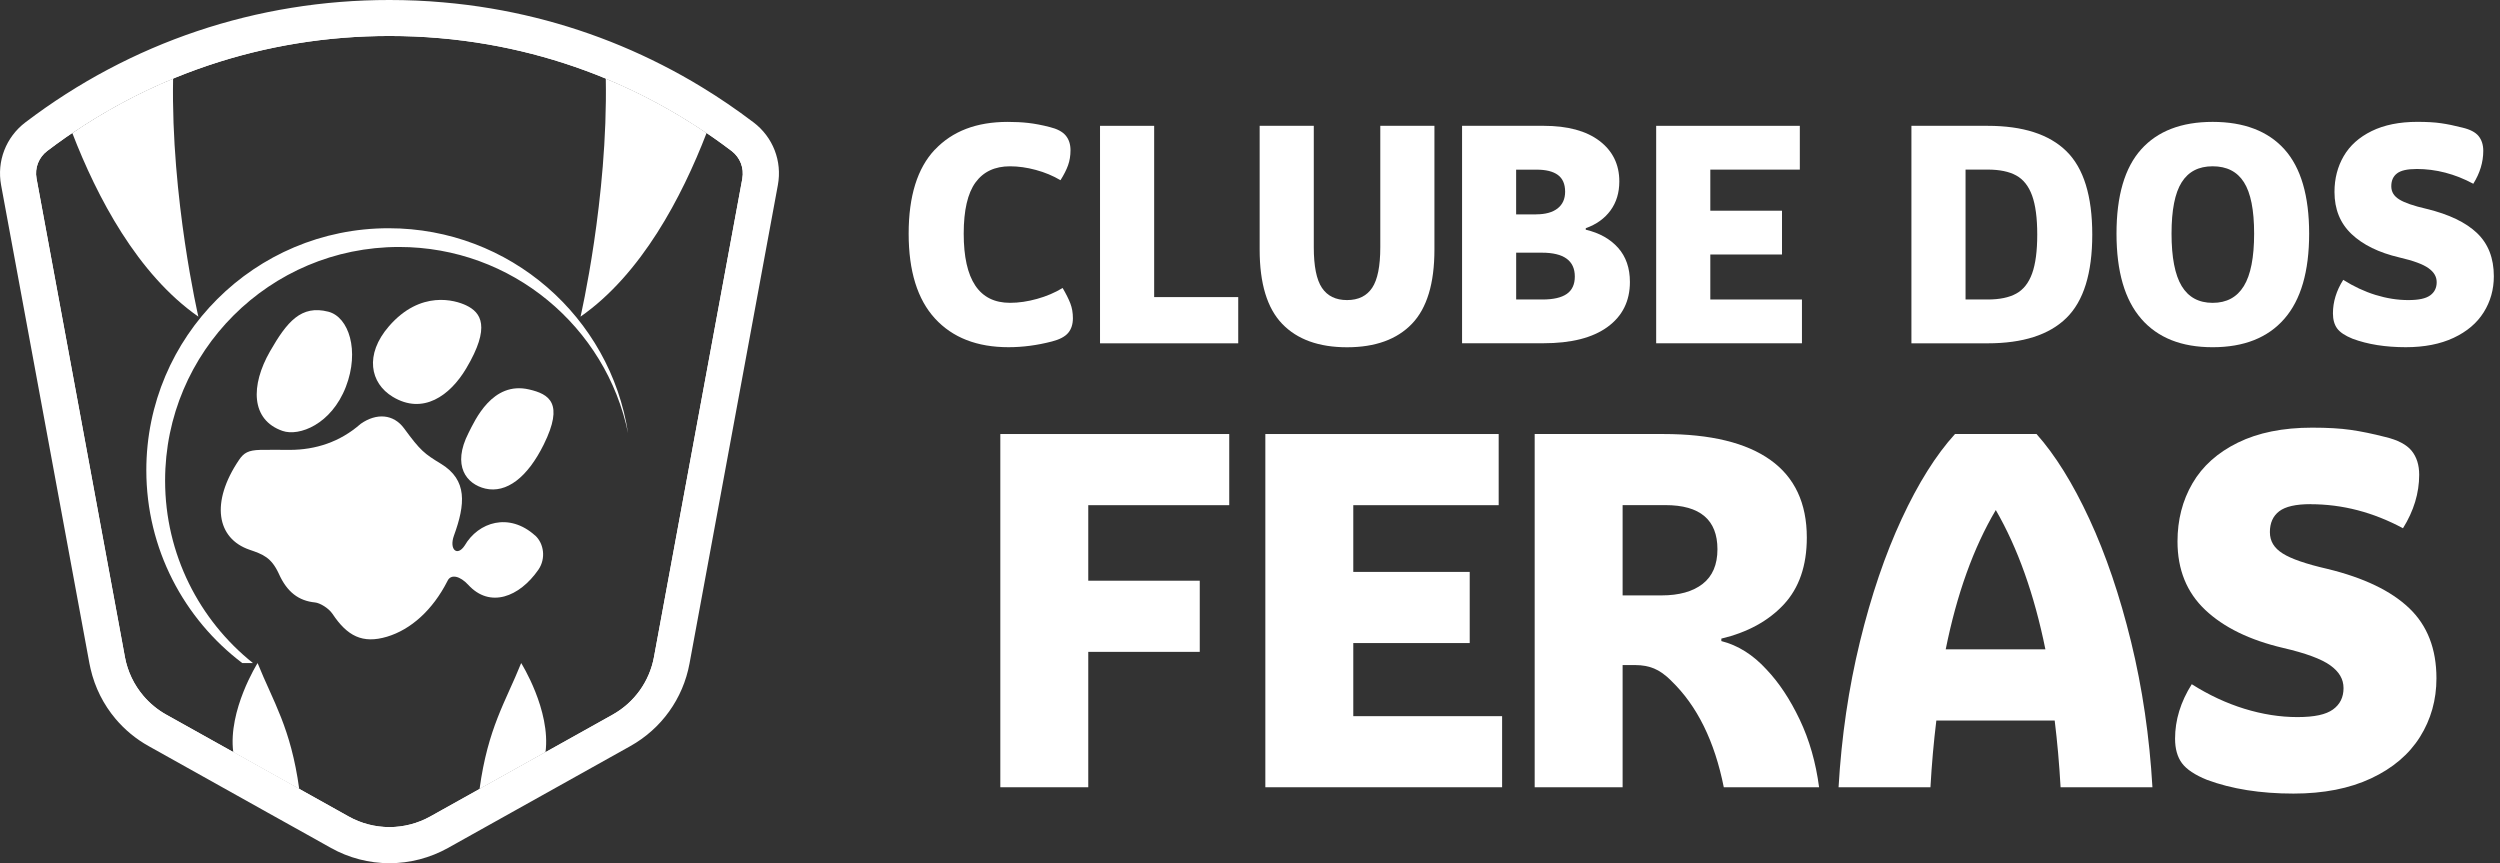 <svg width="223" height="77" viewBox="0 0 223 77" fill="none" xmlns="http://www.w3.org/2000/svg">
<rect x="0" y="0" width="223" height="77" fill="#333333" stroke="none"/>
<path d="M67.214 10.916C65.716 9.78 64.174 8.726 62.593 7.767C61.434 7.058 60.254 6.402 59.052 5.791C54.254 3.344 49.128 1.652 43.807 0.754C42.385 0.513 40.954 0.333 39.508 0.208C37.933 0.067 36.342 1.85184e-06 34.737 1.85184e-06C22.893 -0.003 11.663 3.772 2.263 10.916C0.532 12.232 -0.297 14.376 0.098 16.511L7.978 59.185C8.009 59.347 8.043 59.506 8.082 59.668C8.465 61.33 9.235 62.85 10.312 64.127C11.131 65.095 12.125 65.923 13.269 66.558L23.819 72.453L27.364 74.429L29.532 75.642C31.119 76.528 32.923 76.998 34.743 76.998C36.563 76.998 38.364 76.528 39.954 75.642L56.217 66.558C59 65.004 60.927 62.319 61.505 59.185L69.385 16.511C69.783 14.373 68.948 12.229 67.217 10.916H67.214ZM66.217 15.928L62.612 35.442L58.385 58.333L58.336 58.602C57.933 60.789 56.587 62.664 54.642 63.752L38.379 72.832C37.272 73.449 36.012 73.779 34.74 73.779C33.468 73.779 32.208 73.452 31.101 72.832L29.942 72.184L26.401 70.208L14.838 63.752C14.049 63.312 13.361 62.741 12.789 62.069C11.954 61.088 11.382 59.897 11.14 58.599L11.092 58.33L10.856 57.05L6.865 35.435L3.26 15.922C3.085 14.984 3.452 14.043 4.211 13.466C13.049 6.759 23.605 3.21 34.74 3.21C36.242 3.21 37.734 3.274 39.214 3.402C40.66 3.525 42.089 3.714 43.505 3.958C48.81 4.881 53.905 6.643 58.642 9.199C59.829 9.841 60.994 10.531 62.132 11.27C63.196 11.96 64.242 12.694 65.263 13.469C66.021 14.05 66.385 14.987 66.214 15.928H66.217Z" fill="white"/>
<path d="M65.795 12.772C64.416 11.725 62.981 10.744 61.495 9.837C60.342 9.134 59.162 8.475 57.951 7.861C53.223 5.46 48.076 3.774 42.645 2.934C41.22 2.714 39.776 2.553 38.315 2.452C37.134 2.369 35.939 2.33 34.734 2.33C23.061 2.33 12.299 6.221 3.676 12.772C2.657 13.548 2.162 14.828 2.394 16.086L9.828 56.347L10.275 58.76C10.48 59.872 10.905 60.913 11.514 61.833C12.241 62.932 13.226 63.858 14.403 64.514L24.905 70.379L28.446 72.355L30.666 73.595C33.192 75.006 36.272 75.006 38.801 73.595L55.064 64.514C57.229 63.305 58.743 61.194 59.193 58.757L67.073 16.083C67.306 14.825 66.81 13.542 65.792 12.769L65.795 12.772ZM66.217 15.927L62.611 35.441L58.385 58.333L58.336 58.601C57.932 60.788 56.587 62.663 54.642 63.751L38.379 72.831C37.272 73.448 36.012 73.778 34.74 73.778C33.468 73.778 32.208 73.451 31.101 72.831L29.942 72.183L26.4 70.207L14.838 63.751C14.049 63.311 13.361 62.74 12.789 62.068C11.954 61.087 11.382 59.896 11.14 58.598L11.091 58.329L10.856 57.05L6.865 35.435L3.26 15.921C3.085 14.983 3.452 14.043 4.211 13.465C13.049 6.758 23.605 3.209 34.74 3.209C36.241 3.209 37.734 3.273 39.214 3.402C40.66 3.524 42.089 3.713 43.504 3.958C48.81 4.88 53.905 6.642 58.642 9.199C59.829 9.84 60.994 10.53 62.131 11.269C63.196 11.96 64.241 12.693 65.263 13.469C66.021 14.049 66.385 14.986 66.214 15.927H66.217Z" fill="white"/>
<path d="M34.663 20.359C22.727 20.359 13.052 30.023 13.052 41.941C13.052 48.966 16.412 55.205 21.614 59.148H22.568C17.788 55.331 14.727 49.454 14.727 42.866C14.727 31.358 24.067 22.03 35.59 22.03C45.66 22.03 54.067 29.159 56.024 38.639C54.434 28.288 45.474 20.359 34.669 20.359H34.663Z" fill="white"/>
<path d="M25.204 38.438C26.688 38.951 29.562 37.848 30.853 34.501C32.091 31.288 31.119 28.273 29.284 27.803C26.865 27.18 25.602 28.694 24.088 31.336C22.345 34.378 22.36 37.454 25.204 38.438Z" fill="white"/>
<path d="M47.73 47.768C45.422 45.688 42.672 46.553 41.443 48.672C40.773 49.677 40.045 49.002 40.495 47.768C41.507 44.983 41.709 42.821 39.342 41.376C37.853 40.466 37.51 40.215 36.052 38.221C35.103 36.92 33.578 36.822 32.174 37.805C30.342 39.418 28.162 40.127 25.844 40.13C25.006 40.13 24.061 40.111 23.217 40.13C22.162 40.157 21.752 40.386 21.321 41.025C18.761 44.815 19.327 48.037 22.266 49.039C23.467 49.451 24.195 49.723 24.865 51.162C25.602 52.826 26.654 53.596 28.101 53.739C28.538 53.782 29.311 54.243 29.654 54.75C30.975 56.736 32.333 57.447 34.523 56.794C36.66 56.152 38.599 54.408 39.908 51.837C40.211 51.156 41.052 51.388 41.77 52.169C43.697 54.274 46.327 53.263 48.021 50.823C48.715 49.821 48.516 48.471 47.73 47.759V47.768Z" fill="white"/>
<path d="M35.024 35.39C37.727 37.033 40.143 35.292 41.587 32.861C43.792 29.15 42.914 27.873 41.581 27.238C40.608 26.773 37.52 25.848 34.697 29.098C32.495 31.636 33.024 34.18 35.024 35.39Z" fill="white"/>
<path d="M47.196 34.739C43.917 33.975 42.367 37.488 41.795 38.615C40.29 41.556 41.611 43.19 43.296 43.584C45.168 44.015 47.043 42.61 48.507 39.641C50.33 35.948 48.981 35.154 47.196 34.739Z" fill="white"/>
<path fill-rule="evenodd" clip-rule="evenodd" d="M26.691 70.379C25.942 64.909 24.367 62.603 22.978 59.145C22.978 59.145 20.327 63.351 20.807 67.093L26.691 70.379Z" fill="white"/>
<path fill-rule="evenodd" clip-rule="evenodd" d="M42.776 70.379C43.526 64.909 45.101 62.603 46.489 59.145C46.489 59.145 49.14 63.351 48.66 67.093L42.776 70.379Z" fill="white"/>
<path fill-rule="evenodd" clip-rule="evenodd" d="M6.449 11.865C8.657 17.583 12.26 24.452 17.694 28.245C17.694 28.245 15.241 17.681 15.44 7.012C12.309 8.31 9.299 9.929 6.449 11.865Z" fill="white"/>
<path fill-rule="evenodd" clip-rule="evenodd" d="M63.027 11.865C60.819 17.583 57.217 24.452 51.783 28.245C51.783 28.245 54.235 17.681 54.036 7.012C57.168 8.31 60.177 9.929 63.027 11.865Z" fill="white"/>
<path d="M83.391 13.353C84.948 11.7 87.11 10.873 89.881 10.873C90.547 10.873 91.162 10.903 91.728 10.967C92.293 11.032 92.93 11.151 93.63 11.331C94.297 11.493 94.771 11.743 95.058 12.085C95.346 12.427 95.489 12.867 95.489 13.405C95.489 13.89 95.416 14.333 95.272 14.739C95.128 15.143 94.902 15.589 94.596 16.074C93.93 15.68 93.199 15.375 92.397 15.158C91.596 14.941 90.829 14.834 90.092 14.834C88.743 14.834 87.719 15.314 87.015 16.276C86.315 17.238 85.963 18.759 85.963 20.842C85.963 24.956 87.339 27.012 90.092 27.012C90.865 27.012 91.67 26.895 92.508 26.66C93.342 26.428 94.104 26.104 94.786 25.689C95.092 26.211 95.321 26.669 95.474 27.063C95.627 27.46 95.703 27.9 95.703 28.383C95.703 28.92 95.563 29.357 95.284 29.69C95.006 30.023 94.526 30.28 93.841 30.457C92.529 30.799 91.232 30.97 89.957 30.97C87.153 30.97 84.966 30.118 83.4 28.41C81.835 26.703 81.052 24.18 81.052 20.839C81.052 17.497 81.829 15.002 83.385 13.35L83.391 13.353Z" fill="white"/>
<path d="M98.122 11.224H102.951V26.501H110.45V30.624H98.122V11.227V11.224Z" fill="white"/>
<path d="M117.19 22.054C117.19 23.743 117.431 24.95 117.917 25.676C118.404 26.403 119.15 26.767 120.156 26.767C121.162 26.767 121.908 26.403 122.395 25.676C122.881 24.95 123.122 23.74 123.122 22.054V11.224H127.951V22.271C127.951 25.288 127.281 27.494 125.942 28.886C124.602 30.279 122.673 30.976 120.156 30.976C117.639 30.976 115.709 30.279 114.37 28.886C113.031 27.494 112.361 25.288 112.361 22.271V11.224H117.19V22.054Z" fill="white"/>
<path d="M130.413 11.223H137.697C139.838 11.223 141.495 11.672 142.676 12.57C143.853 13.468 144.443 14.671 144.443 16.18C144.443 17.185 144.184 18.049 143.661 18.767C143.138 19.485 142.401 20.017 141.45 20.355V20.49C142.673 20.777 143.633 21.318 144.336 22.106C145.037 22.897 145.388 23.911 145.388 25.151C145.388 26.858 144.722 28.196 143.391 29.164C142.061 30.135 140.153 30.618 137.673 30.618H130.416V11.22L130.413 11.223ZM137.021 19.119C137.847 19.119 138.486 18.944 138.936 18.593C139.385 18.242 139.609 17.744 139.609 17.1C139.609 16.419 139.391 15.918 138.96 15.603C138.529 15.289 137.899 15.133 137.073 15.133H135.239V19.122H137.018L137.021 19.119ZM137.587 26.715C138.56 26.715 139.281 26.549 139.758 26.217C140.235 25.884 140.474 25.367 140.474 24.668C140.474 23.248 139.492 22.539 137.535 22.539H135.242V26.715H137.587Z" fill="white"/>
<path d="M160.734 26.715V30.621H147.731V11.224H160.544V15.13H152.56V18.795H158.954V22.701H152.56V26.715H160.734Z" fill="white"/>
<path d="M170.499 11.224H177.297C180.444 11.224 182.786 11.978 184.324 13.487C185.863 14.996 186.63 17.476 186.63 20.924C186.63 24.372 185.863 26.852 184.324 28.361C182.786 29.87 180.444 30.624 177.297 30.624H170.499V11.227V11.224ZM177.297 26.715C178.358 26.715 179.208 26.541 179.847 26.189C180.486 25.838 180.957 25.243 181.263 24.397C181.569 23.554 181.722 22.393 181.722 20.921C181.722 19.449 181.569 18.288 181.263 17.445C180.957 16.602 180.486 16.003 179.847 15.652C179.208 15.301 178.358 15.127 177.297 15.127H175.327V26.712H177.297V26.715Z" fill="white"/>
<path d="M191.003 28.44C189.529 26.751 188.792 24.219 188.792 20.841C188.792 17.463 189.526 14.959 190.991 13.325C192.456 11.691 194.584 10.872 197.37 10.872C200.156 10.872 202.312 11.691 203.777 13.325C205.242 14.959 205.976 17.466 205.976 20.841C205.976 24.216 205.239 26.751 203.762 28.44C202.288 30.129 200.156 30.972 197.367 30.972C194.578 30.972 192.474 30.129 191 28.44H191.003ZM200.15 25.517C200.762 24.522 201.068 22.964 201.068 20.841C201.068 18.718 200.765 17.213 200.162 16.26C199.56 15.307 198.627 14.833 197.37 14.833C196.113 14.833 195.208 15.31 194.606 16.26C194.003 17.213 193.701 18.74 193.701 20.841C193.701 22.942 194.003 24.518 194.606 25.517C195.208 26.513 196.129 27.014 197.37 27.014C198.612 27.014 199.538 26.516 200.15 25.517Z" fill="white"/>
<path d="M215.542 15.075C214.731 15.075 214.156 15.206 213.817 15.466C213.474 15.726 213.303 16.107 213.303 16.611C213.303 17.115 213.535 17.488 214.003 17.784C214.471 18.081 215.288 18.364 216.459 18.633C218.456 19.119 219.951 19.837 220.951 20.79C221.948 21.742 222.45 23.025 222.45 24.641C222.45 25.826 222.147 26.901 221.545 27.86C220.942 28.822 220.046 29.58 218.86 30.136C217.673 30.692 216.251 30.97 214.597 30.97C212.78 30.97 211.199 30.719 209.85 30.215C209.184 29.946 208.725 29.641 208.474 29.299C208.224 28.957 208.098 28.508 208.098 27.952C208.098 26.929 208.404 25.93 209.016 24.962C209.951 25.554 210.912 26.003 211.902 26.309C212.893 26.614 213.863 26.767 214.817 26.767C215.771 26.767 216.386 26.626 216.771 26.348C217.156 26.07 217.352 25.68 217.352 25.175C217.352 24.672 217.11 24.271 216.624 23.923C216.138 23.572 215.276 23.254 214.034 22.967C212.199 22.537 210.774 21.84 209.759 20.878C208.743 19.916 208.236 18.664 208.236 17.118C208.236 15.933 208.511 14.867 209.058 13.927C209.606 12.983 210.438 12.238 211.554 11.691C212.67 11.144 214.028 10.869 215.627 10.869C216.471 10.869 217.178 10.909 217.743 10.992C218.309 11.074 218.945 11.202 219.646 11.383C220.328 11.544 220.811 11.795 221.089 12.137C221.367 12.479 221.508 12.919 221.508 13.456C221.508 14.461 221.211 15.442 220.618 16.392C218.982 15.512 217.291 15.072 215.548 15.072L215.542 15.075Z" fill="white"/>
<path d="M97.073 45.059V51.799H107.018V58.146H97.073V70.223H89.229V38.715H109.648V45.062H97.073V45.059Z" fill="white"/>
<path d="M133.988 63.876V70.223H112.869V38.715H133.682V45.062H120.713V51.014H131.098V57.361H120.713V63.882H133.988V63.876Z" fill="white"/>
<path d="M149.077 60.724C148.551 60.199 148.04 59.835 147.541 59.63C147.046 59.426 146.489 59.325 145.878 59.325H144.737V70.223H136.893V38.715H148.373C152.581 38.715 155.765 39.488 157.927 41.033C160.089 42.578 161.168 44.884 161.168 47.948C161.168 50.455 160.483 52.447 159.11 53.922C157.737 55.394 155.881 56.408 153.544 56.964V57.184C155.034 57.563 156.376 58.409 157.575 59.722C158.685 60.889 159.67 62.376 160.532 64.184C161.395 65.992 161.97 68.008 162.263 70.223H153.762C152.942 66.109 151.379 62.944 149.074 60.727L149.077 60.724ZM148.551 45.059H144.737V53.11H148.199C149.777 53.11 151.003 52.767 151.881 52.08C152.755 51.396 153.196 50.367 153.196 48.995C153.196 46.369 151.648 45.056 148.551 45.056V45.059Z" fill="white"/>
<path d="M183.282 64.27H172.722C172.489 66.166 172.312 68.152 172.196 70.223H164C164.263 65.699 164.899 61.377 165.905 57.248C166.911 53.119 168.153 49.466 169.63 46.286C171.104 43.107 172.688 40.584 174.385 38.715H181.658C183.321 40.581 184.893 43.107 186.367 46.286C187.841 49.466 189.083 53.122 190.092 57.248C191.101 61.377 191.734 65.702 191.997 70.223H183.804C183.688 68.152 183.511 66.166 183.278 64.27H183.282ZM182.45 57.923C181.456 53.021 179.982 48.879 178.025 45.495C176.037 48.852 174.548 52.993 173.557 57.923H182.453H182.45Z" fill="white"/>
<path d="M206.11 44.97C204.795 44.97 203.86 45.181 203.306 45.605C202.75 46.03 202.474 46.65 202.474 47.465C202.474 48.281 202.854 48.889 203.615 49.368C204.373 49.851 205.704 50.309 207.603 50.745C210.844 51.533 213.279 52.7 214.899 54.246C216.52 55.791 217.331 57.877 217.331 60.504C217.331 62.428 216.841 64.172 215.863 65.733C214.884 67.293 213.432 68.527 211.502 69.431C209.572 70.336 207.266 70.788 204.578 70.788C201.627 70.788 199.058 70.378 196.866 69.563C195.783 69.126 195.04 68.628 194.63 68.075C194.221 67.523 194.016 66.793 194.016 65.889C194.016 64.227 194.511 62.608 195.505 61.032C197.025 61.994 198.588 62.724 200.193 63.219C201.799 63.714 203.377 63.964 204.924 63.964C206.471 63.964 207.471 63.738 208.101 63.286C208.728 62.834 209.043 62.199 209.043 61.383C209.043 60.568 208.649 59.917 207.86 59.349C207.071 58.781 205.67 58.262 203.652 57.795C200.673 57.095 198.358 55.965 196.707 54.404C195.055 52.844 194.233 50.81 194.233 48.299C194.233 46.375 194.676 44.646 195.569 43.113C196.459 41.58 197.811 40.37 199.621 39.481C201.432 38.593 203.636 38.147 206.239 38.147C207.612 38.147 208.759 38.211 209.679 38.345C210.6 38.477 211.63 38.687 212.768 38.98C213.878 39.243 214.658 39.653 215.114 40.205C215.566 40.761 215.792 41.473 215.792 42.349C215.792 43.983 215.309 45.575 214.346 47.12C211.688 45.691 208.942 44.976 206.107 44.976L206.11 44.97Z" fill="white"/>
</svg>
